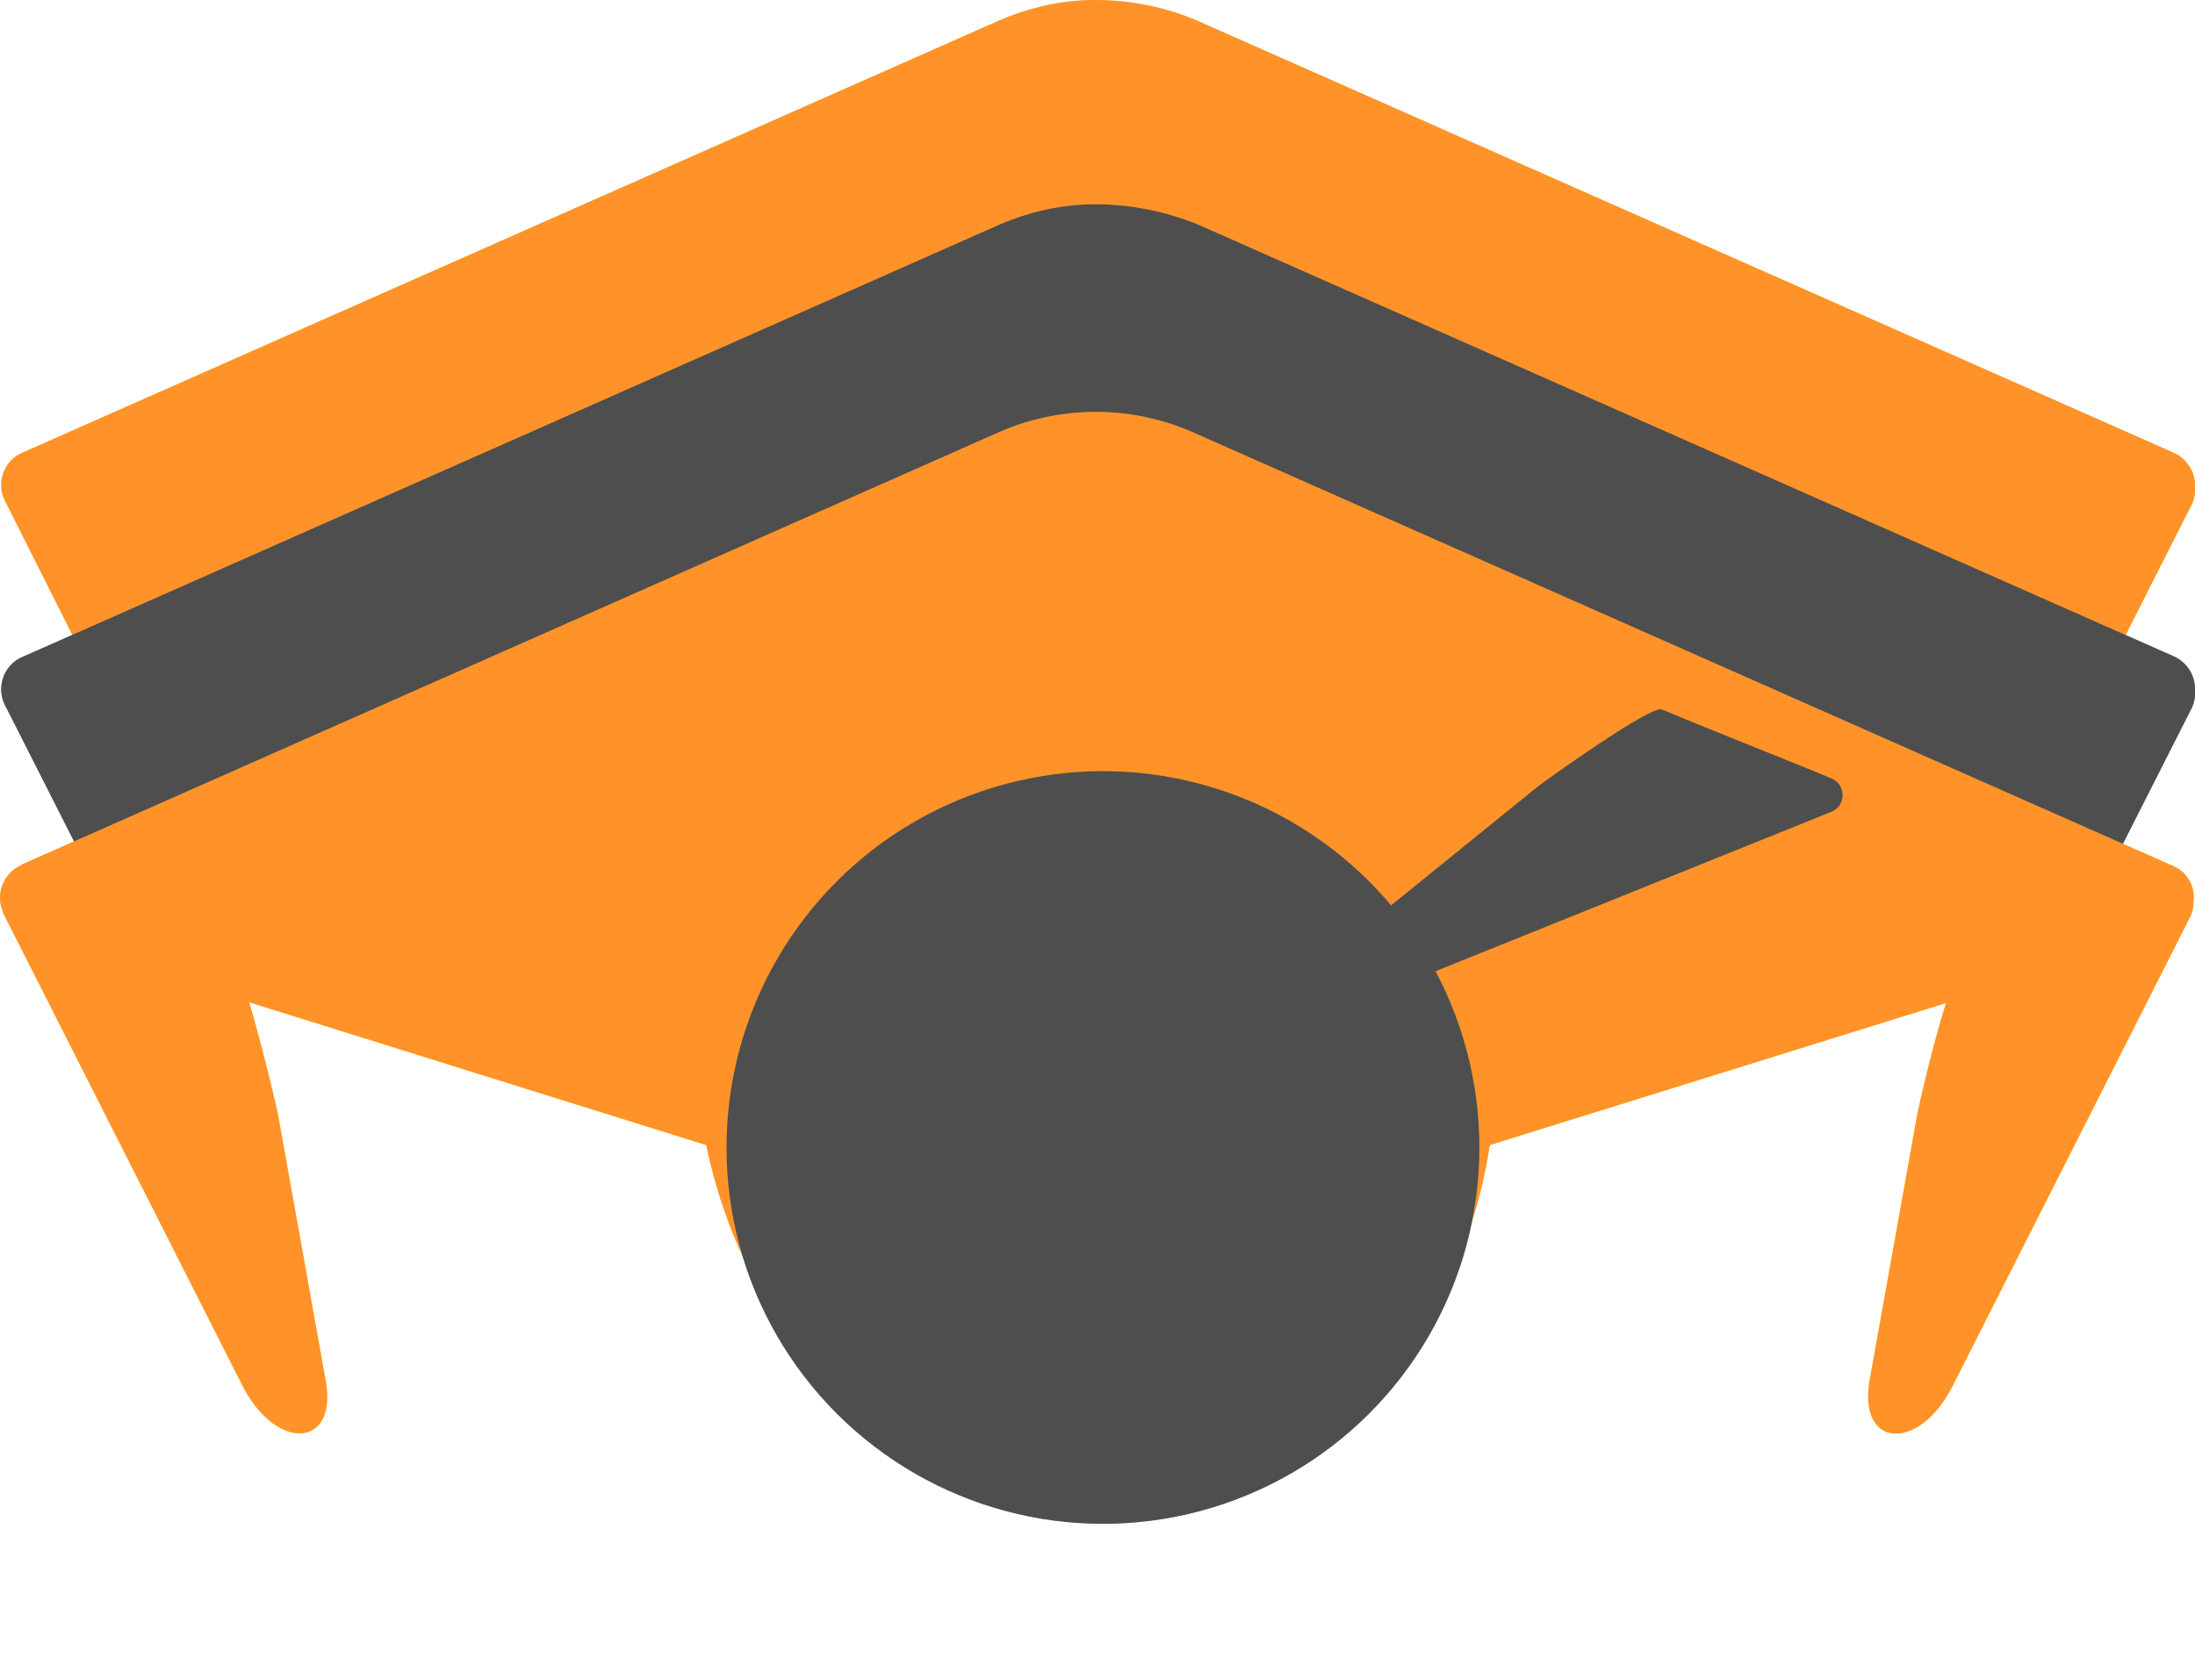 <svg xmlns="http://www.w3.org/2000/svg" xml:space="preserve" id="Calque_1" x="0" y="0" version="1.1" viewBox="-0.25 81.12 512.53 392.3"><style>.st0{fill:#ffd952}.st2{fill:#45c8ff}.st3{fill:#ff9329}.st4{fill:#4e4e4e}</style><g id="g1663" transform="matrix(1.71 0 0 1.71 -88.608 -87.995)"><path id="path6" d="M242 189.5c-2.8.2-5.7-.1-8.4-.9l-104.9-28.3c-2.8-.8-5.5-2-7.9-3.7z"/><path id="path24-3-6" d="M201.2 98.9c-4.5 0-8.9 1-13.1 2.8l-133.3 59c-2.5 1-3.6 3.9-2.6 6.3 0 0 0 .1.1.1 0 .2.1.4.2.5L73.8 210h18.6l-2.6-14.7c-.2-1.2-2.1-9.6-4-15.7l62.4 19.5c.8 3.9 1.9 7.5 3.2 10.9h101.2c1.1-3.4 2-7 2.6-10.9l62.3-19.4c-1.8 6.1-3.7 14.4-3.9 15.6L311 210h18.6l21.2-41.9.2-.4.2-.5v-.1c.2-.5.2-1 .2-1.6.1-2.1-1.1-4-3-4.8l-133.3-59c-4.5-1.9-9.2-2.8-13.9-2.8" class="st0"/><path id="path24-3" d="M201.2 126.8c-4.5 0-8.9 1-13.1 2.8l-133.3 59c-2.5 1-3.6 3.9-2.6 6.3 0 0 0 .1.1.1 0 .2.1.4.2.5l11.6 22.9h24.7c-.8-3.3-1.8-7.3-2.9-11.1l35.4 11.1h161l35.3-11c-1.1 3.7-2.1 7.7-2.9 11h24.7l11.4-22.5.2-.4.2-.5v-.1c.2-.5.2-1 .2-1.6.1-2.1-1.1-4-3-4.8l-133.3-59c-4.5-1.8-9.2-2.7-13.9-2.7" style="fill:#49c8fa"/><path id="path24" d="M351.2 221.8c0 .5 0 1.1-.2 1.6v.1l-.2.5-.2.4-32.3 63.8c-4.5 8.9-12.7 8.6-11.4-.4l6.5-36.3c.2-1.2 2.1-9.6 4-15.6l-62.3 19.4c-9.8 63.5-93.3 64.6-107 0l-62.4-19.5c1.8 6.1 3.8 14.5 4 15.7l6.5 36.3c1.4 9-6.9 9.2-11.4.4L52.3 224c-.1-.2-.2-.3-.2-.5-1.1-2.4 0-5.3 2.4-6.4 0 0 .1 0 .1-.1l133.3-59c8.5-3.8 18.3-3.8 26.8 0L348 217c2.2.8 3.4 2.8 3.2 4.8" class="st0"/><path id="path26" d="m244.1 233 57.6-23.2c1.3-.5 1.9-1.9 1.4-3.2-.2-.6-.7-1.1-1.4-1.4-6.7-2.8-15-6-23.1-9.4-1.5-.6-15.6 9.5-16.9 10.5l-24.7 20c-6.1 5-.9 9.9 7.1 6.7" class="st2"/><circle id="circle28" cx="202.3" cy="255.6" r="51.4" class="st2" transform="rotate(-45.001 202.325 255.64)"/><path id="path6-0" d="M242 189.5c-2.8.2-5.7-.1-8.4-.9l-104.9-28.3c-2.8-.8-5.5-2-7.9-3.7z"/><path id="path24-3-6-9" d="M201.2 98.9c-4.5 0-8.9 1-13.1 2.8l-133.3 59c-2.5 1-3.6 3.9-2.6 6.3 0 0 0 .1.1.1 0 .2.1.4.2.5L73.8 210h18.6l-2.6-14.7c-.2-1.2-2.1-9.6-4-15.7l62.4 19.5c.8 3.9 1.9 7.5 3.2 10.9h101.2c1.1-3.4 2-7 2.6-10.9l62.3-19.4c-1.8 6.1-3.7 14.4-3.9 15.6L311 210h18.6l21.2-41.9.2-.4.2-.5v-.1c.2-.5.2-1 .2-1.6.1-2.1-1.1-4-3-4.8l-133.3-59c-4.5-1.9-9.2-2.8-13.9-2.8" class="st3"/><path id="path24-3-2" d="M201.2 126.8c-4.5 0-8.9 1-13.1 2.8l-133.3 59c-2.5 1-3.6 3.9-2.6 6.3 0 0 0 .1.1.1 0 .2.1.4.2.5l11.6 22.9h24.7c-.8-3.3-1.8-7.3-2.9-11.1l35.4 11.1h161l35.3-11c-1.1 3.7-2.1 7.7-2.9 11h24.7l11.4-22.5.2-.4.2-.5v-.1c.2-.5.2-1 .2-1.6.1-2.1-1.1-4-3-4.8l-133.3-59c-4.5-1.8-9.2-2.7-13.9-2.7" class="st4"/><path id="path24-0" d="M351.2 221.8c0 .5 0 1.1-.2 1.6v.1l-.2.5-.2.4-32.3 63.8c-4.5 8.9-12.7 8.6-11.4-.4l6.5-36.3c.2-1.2 2.1-9.6 4-15.6l-62.3 19.4c-9.8 63.5-93.3 64.6-107 0l-62.4-19.5c1.8 6.1 3.8 14.5 4 15.7l6.5 36.3c1.4 9-6.9 9.2-11.4.4L52.3 224c-.1-.2-.2-.3-.2-.5-1.1-2.4 0-5.3 2.4-6.4 0 0 .1 0 .1-.1l133.3-59c8.5-3.8 18.3-3.8 26.8 0L348 217c2.2.8 3.4 2.8 3.2 4.8" class="st3"/><path id="path26-2" d="m244.1 233 57.6-23.2c1.3-.5 1.9-1.9 1.4-3.2-.2-.6-.7-1.1-1.4-1.4-6.7-2.8-15-6-23.1-9.4-1.5-.6-15.6 9.5-16.9 10.5l-24.7 20c-6.1 5-.9 9.9 7.1 6.7" class="st4"/><circle id="circle28-3" cx="202.3" cy="255.6" r="51.4" class="st4" transform="rotate(-45.001 202.325 255.64)"/></g></svg>